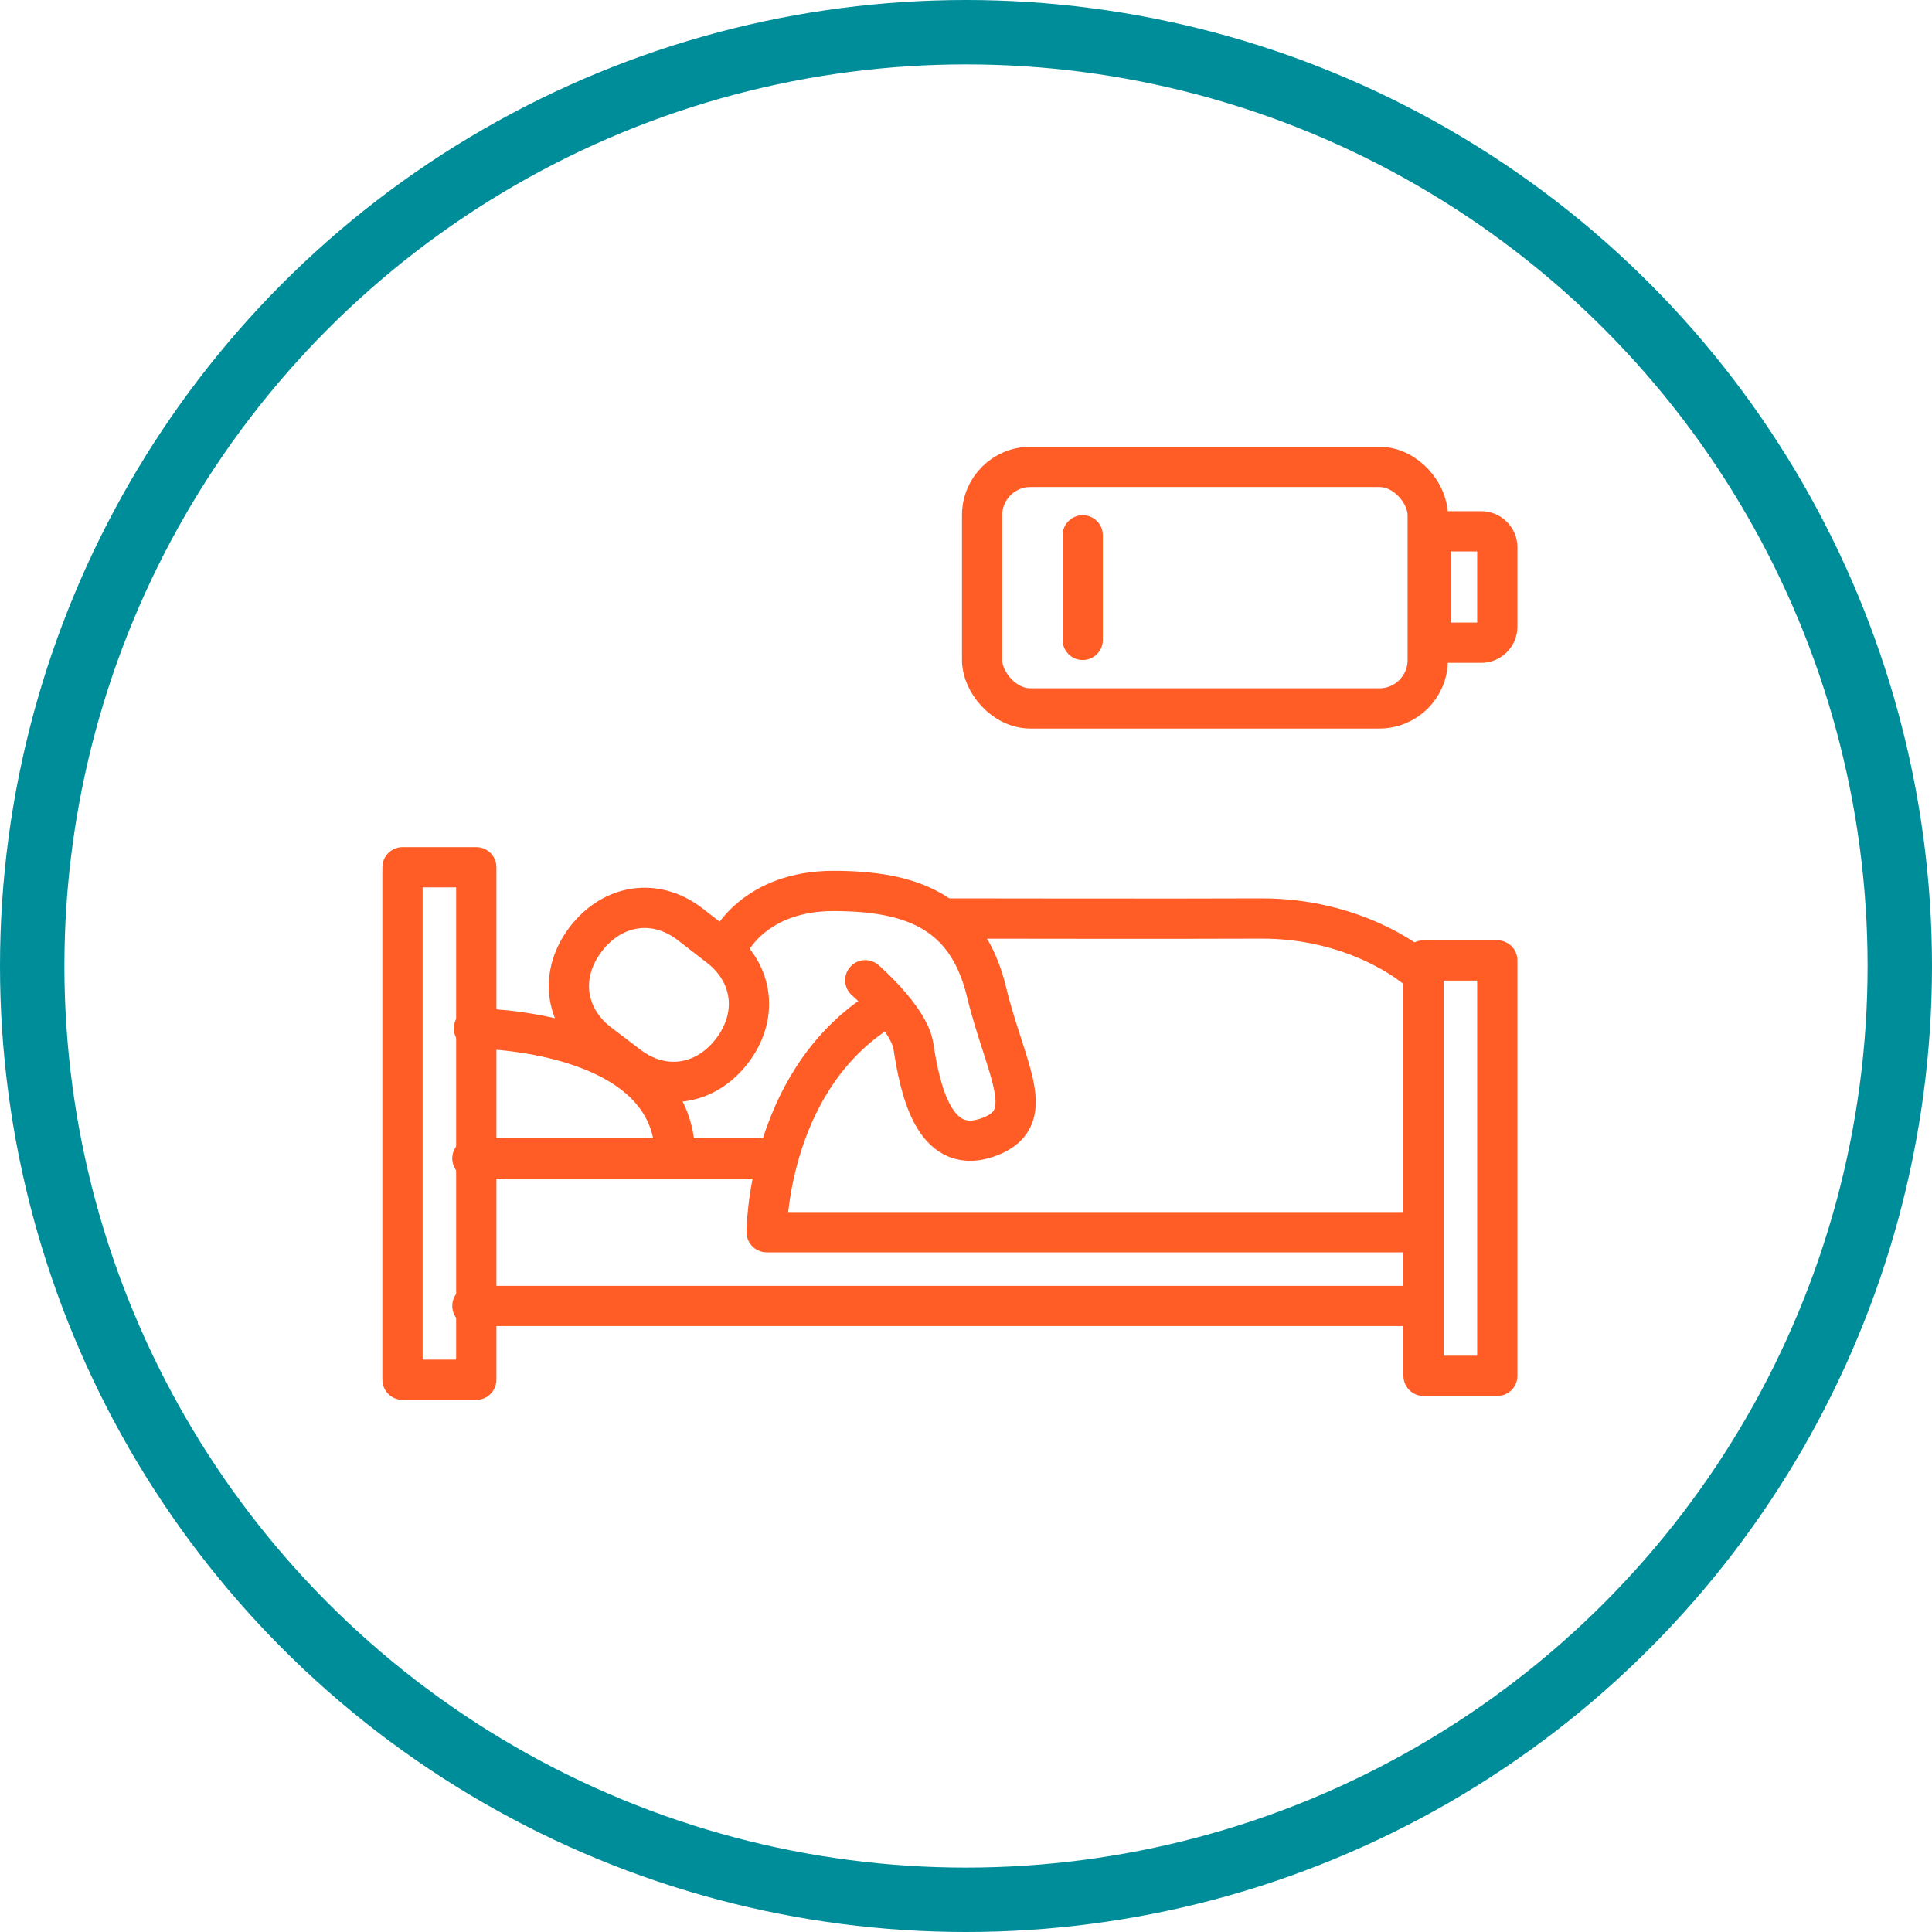 <svg width="120" height="120" viewBox="0 0 120 120" fill="none" xmlns="http://www.w3.org/2000/svg">
<circle cx="60" cy="60" r="58" stroke="#008D9A" stroke-width="4"/>
<rect x="61" y="29" width="27.678" height="15" rx="3" stroke="#FF5C26" stroke-width="2.5" stroke-linecap="round" stroke-linejoin="round"/>
<path d="M88.848 33H92C92.552 33 93 33.448 93 34V38.919C93 39.472 92.552 39.919 92 39.919H88.848V33Z" stroke="#FF5C26" stroke-width="2.5" stroke-linecap="round" stroke-linejoin="round"/>
<line x1="67.25" y1="33.25" x2="67.25" y2="39.745" stroke="#FF5C26" stroke-width="2.5" stroke-linecap="round" stroke-linejoin="round"/>
<path d="M29.582 53.867H25V85.697H29.582V53.867Z" stroke="#FF5C26" stroke-width="2.5" stroke-miterlimit="10" stroke-linecap="round" stroke-linejoin="round"/>
<path d="M93 59.654H88.418V85.456H93V59.654Z" stroke="#FF5C26" stroke-width="2.5" stroke-miterlimit="10" stroke-linecap="round" stroke-linejoin="round"/>
<path d="M29.34 81.115H87.454" stroke="#FF5C26" stroke-width="2.5" stroke-miterlimit="10" stroke-linecap="round" stroke-linejoin="round"/>
<path d="M29.34 71.952H47.667" stroke="#FF5C26" stroke-width="2.5" stroke-miterlimit="10" stroke-linecap="round" stroke-linejoin="round"/>
<path d="M29.437 63.874C29.437 63.874 41.928 63.874 41.928 71.832" stroke="#FF5C26" stroke-width="2.5" stroke-miterlimit="10" stroke-linecap="round" stroke-linejoin="round"/>
<path d="M45.448 65.297C47.112 63.151 46.823 60.474 44.677 58.81L42.868 57.412C40.722 55.748 38.069 56.158 36.406 58.304C34.742 60.45 35.031 63.127 37.177 64.791L38.986 66.165C41.132 67.829 43.784 67.443 45.448 65.297Z" stroke="#FF5C26" stroke-width="2.5" stroke-miterlimit="10" stroke-linecap="round" stroke-linejoin="round"/>
<path d="M45.376 58.497C45.376 58.497 46.919 55.338 51.766 55.338C56.613 55.338 60.061 56.616 61.267 61.583C62.472 66.551 64.667 69.541 61.267 70.674C57.939 71.783 57.119 67.467 56.733 64.983C56.468 63.247 53.743 60.884 53.743 60.884" stroke="#FF5C26" stroke-width="2.5" stroke-miterlimit="10" stroke-linecap="round" stroke-linejoin="round"/>
<path d="M87.454 76.534H47.618C47.618 76.534 47.618 67.443 54.443 62.91" stroke="#FF5C26" stroke-width="2.5" stroke-miterlimit="10" stroke-linecap="round" stroke-linejoin="round"/>
<path d="M59 57.05C59 57.05 74.071 57.074 78.315 57.05C84.15 57.026 87.719 59.968 87.719 59.968" stroke="#FF5C26" stroke-width="2.5" stroke-miterlimit="10" stroke-linecap="round" stroke-linejoin="round"/>
</svg>
